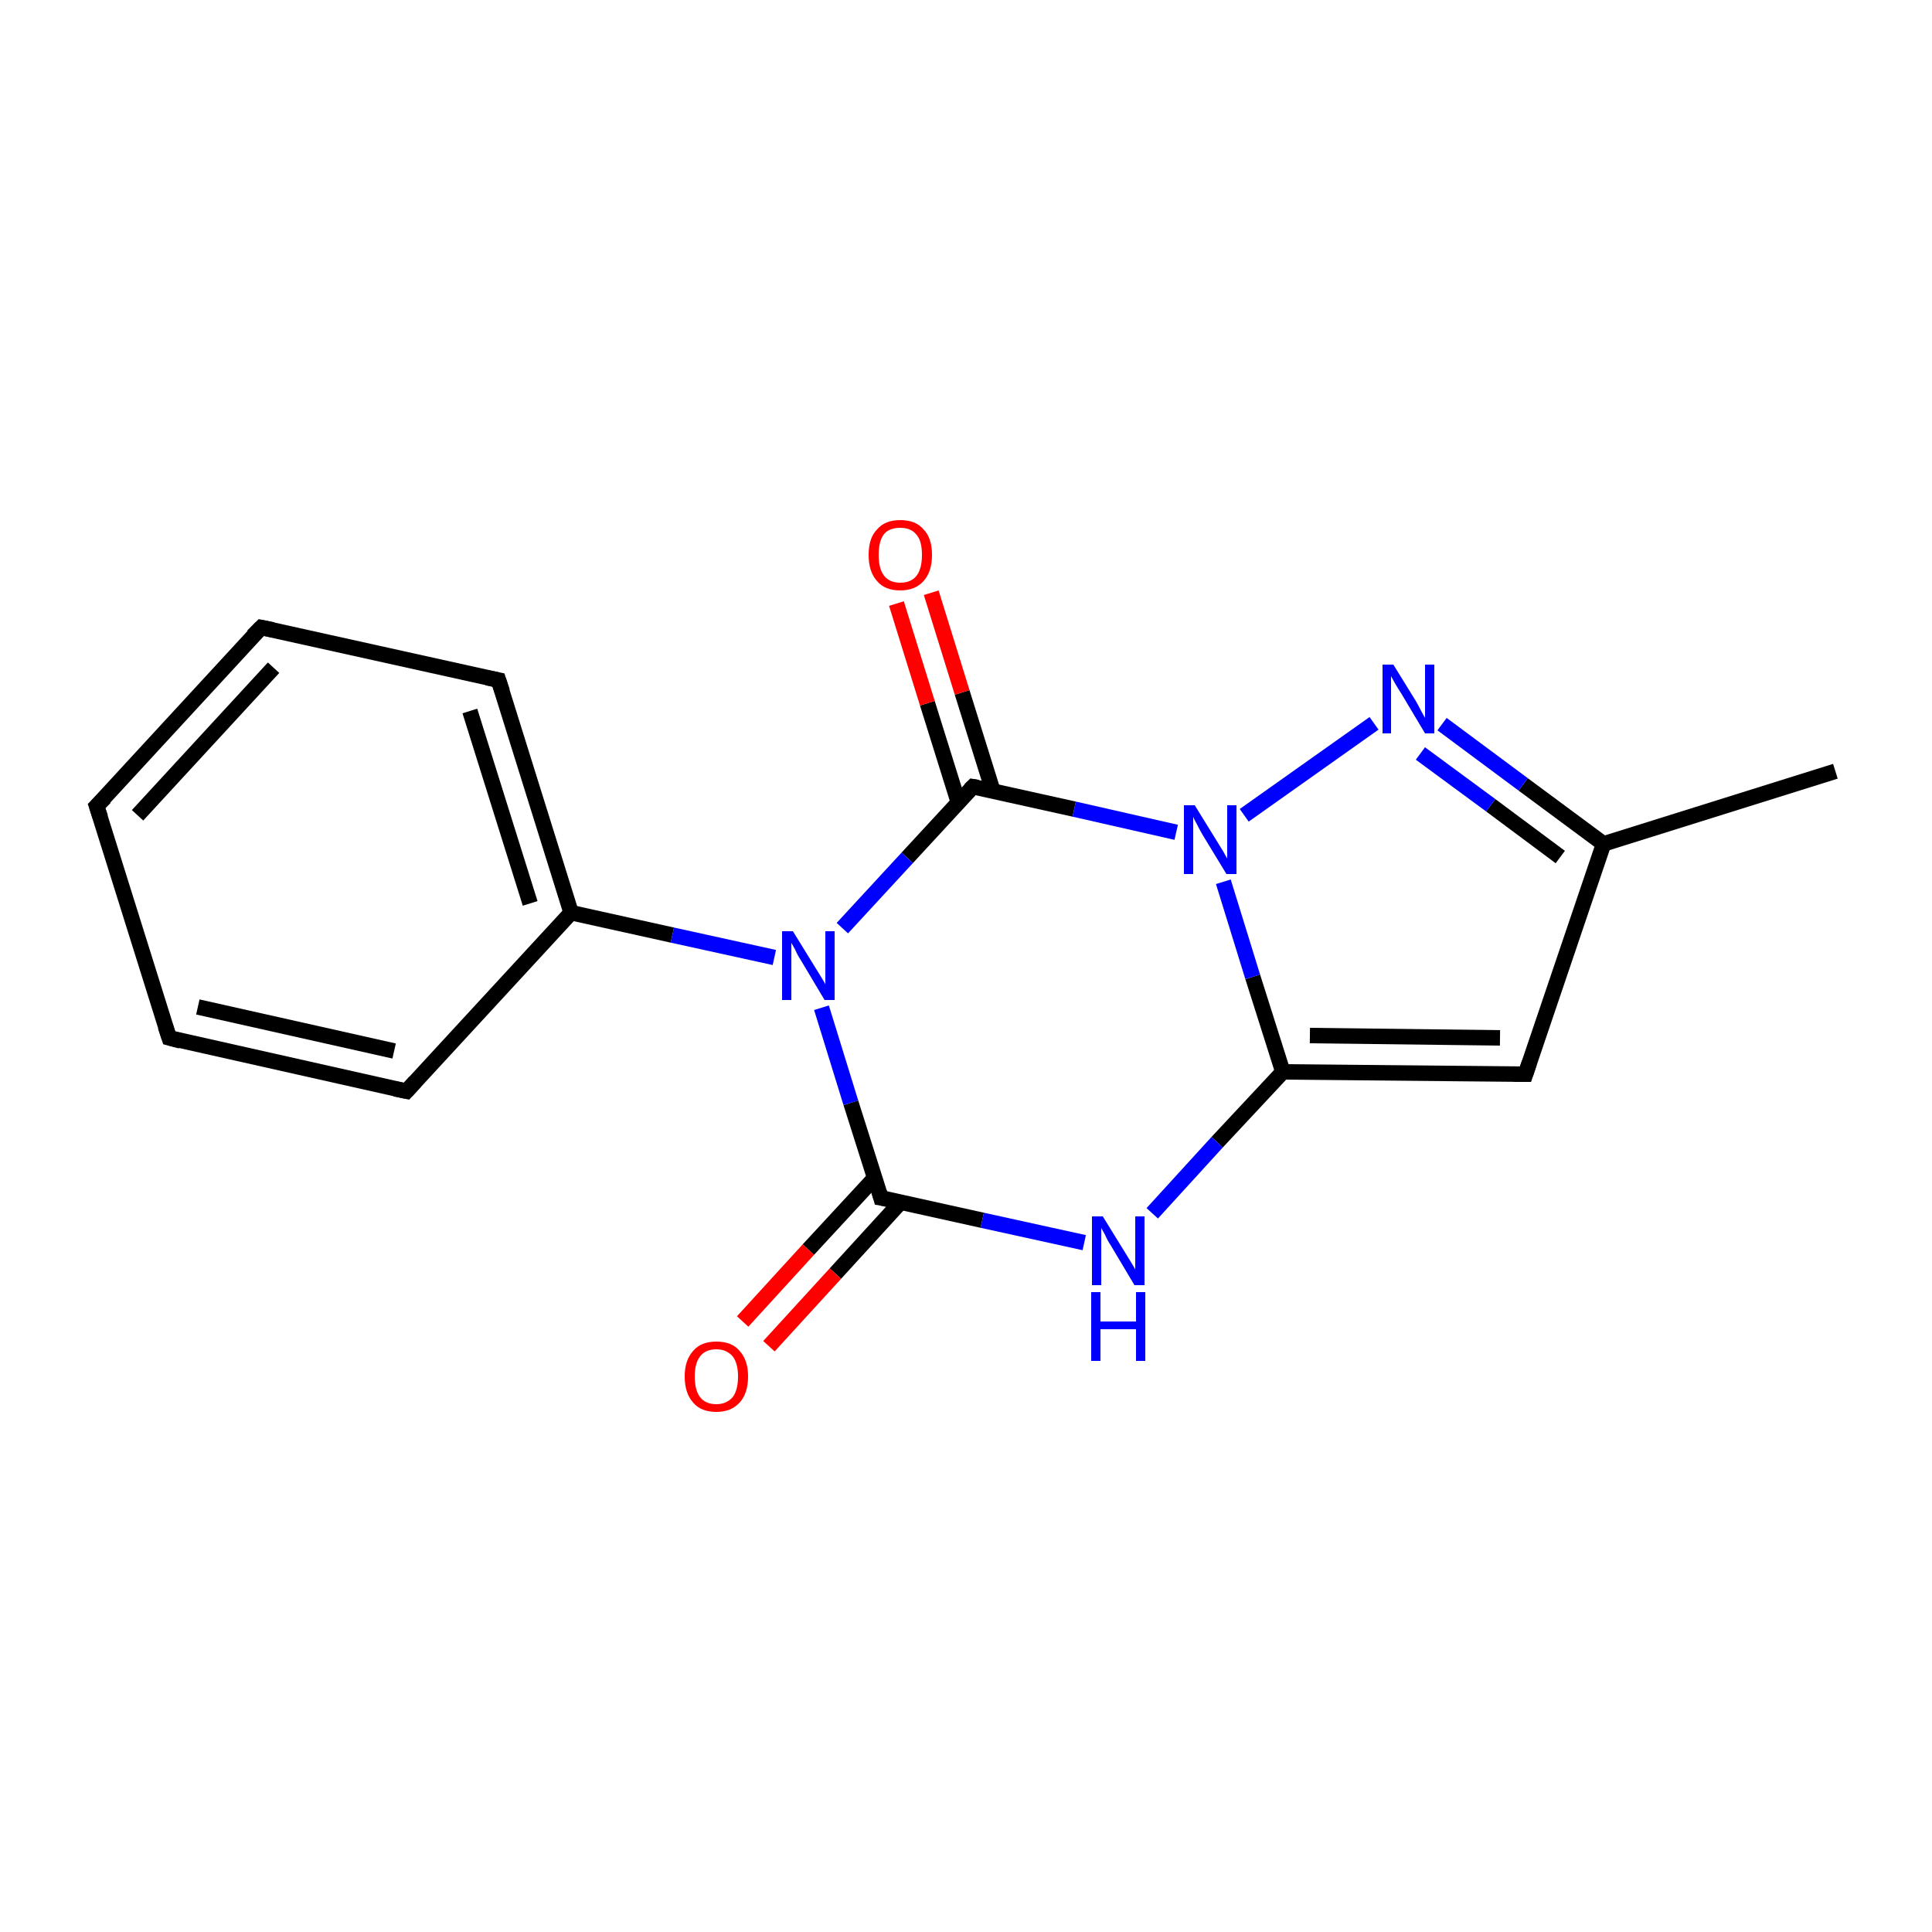 <?xml version='1.0' encoding='iso-8859-1'?>
<svg version='1.1' baseProfile='full'
              xmlns='http://www.w3.org/2000/svg'
                      xmlns:rdkit='http://www.rdkit.org/xml'
                      xmlns:xlink='http://www.w3.org/1999/xlink'
                  xml:space='preserve'
width='250px' height='250px' viewBox='0 0 250 250'>
<!-- END OF HEADER -->
<rect style='opacity:1.0;fill:#FFFFFF;stroke:none' width='250.0' height='250.0' x='0.0' y='0.0'> </rect>
<path class='bond-0 atom-0 atom-7' d='M 237.5,99.8 L 207.5,109.2' style='fill:none;fill-rule:evenodd;stroke:#000000;stroke-width:2.0px;stroke-linecap:butt;stroke-linejoin:miter;stroke-opacity:1' />
<path class='bond-1 atom-1 atom-2' d='M 12.5,104.3 L 33.8,81.2' style='fill:none;fill-rule:evenodd;stroke:#000000;stroke-width:2.0px;stroke-linecap:butt;stroke-linejoin:miter;stroke-opacity:1' />
<path class='bond-1 atom-1 atom-2' d='M 17.8,105.5 L 35.4,86.4' style='fill:none;fill-rule:evenodd;stroke:#000000;stroke-width:2.0px;stroke-linecap:butt;stroke-linejoin:miter;stroke-opacity:1' />
<path class='bond-2 atom-1 atom-3' d='M 12.5,104.3 L 21.9,134.3' style='fill:none;fill-rule:evenodd;stroke:#000000;stroke-width:2.0px;stroke-linecap:butt;stroke-linejoin:miter;stroke-opacity:1' />
<path class='bond-3 atom-2 atom-4' d='M 33.8,81.2 L 64.5,88.0' style='fill:none;fill-rule:evenodd;stroke:#000000;stroke-width:2.0px;stroke-linecap:butt;stroke-linejoin:miter;stroke-opacity:1' />
<path class='bond-4 atom-3 atom-5' d='M 21.9,134.3 L 52.6,141.2' style='fill:none;fill-rule:evenodd;stroke:#000000;stroke-width:2.0px;stroke-linecap:butt;stroke-linejoin:miter;stroke-opacity:1' />
<path class='bond-4 atom-3 atom-5' d='M 25.6,130.3 L 51.0,136.0' style='fill:none;fill-rule:evenodd;stroke:#000000;stroke-width:2.0px;stroke-linecap:butt;stroke-linejoin:miter;stroke-opacity:1' />
<path class='bond-5 atom-4 atom-8' d='M 64.5,88.0 L 73.9,118.1' style='fill:none;fill-rule:evenodd;stroke:#000000;stroke-width:2.0px;stroke-linecap:butt;stroke-linejoin:miter;stroke-opacity:1' />
<path class='bond-5 atom-4 atom-8' d='M 60.8,92.0 L 68.6,116.9' style='fill:none;fill-rule:evenodd;stroke:#000000;stroke-width:2.0px;stroke-linecap:butt;stroke-linejoin:miter;stroke-opacity:1' />
<path class='bond-6 atom-5 atom-8' d='M 52.6,141.2 L 73.9,118.1' style='fill:none;fill-rule:evenodd;stroke:#000000;stroke-width:2.0px;stroke-linecap:butt;stroke-linejoin:miter;stroke-opacity:1' />
<path class='bond-7 atom-6 atom-7' d='M 197.4,139.0 L 207.5,109.2' style='fill:none;fill-rule:evenodd;stroke:#000000;stroke-width:2.0px;stroke-linecap:butt;stroke-linejoin:miter;stroke-opacity:1' />
<path class='bond-8 atom-6 atom-9' d='M 197.4,139.0 L 166.0,138.7' style='fill:none;fill-rule:evenodd;stroke:#000000;stroke-width:2.0px;stroke-linecap:butt;stroke-linejoin:miter;stroke-opacity:1' />
<path class='bond-8 atom-6 atom-9' d='M 194.1,134.3 L 169.5,134.0' style='fill:none;fill-rule:evenodd;stroke:#000000;stroke-width:2.0px;stroke-linecap:butt;stroke-linejoin:miter;stroke-opacity:1' />
<path class='bond-9 atom-7 atom-13' d='M 207.5,109.2 L 197.1,101.5' style='fill:none;fill-rule:evenodd;stroke:#000000;stroke-width:2.0px;stroke-linecap:butt;stroke-linejoin:miter;stroke-opacity:1' />
<path class='bond-9 atom-7 atom-13' d='M 197.1,101.5 L 186.6,93.7' style='fill:none;fill-rule:evenodd;stroke:#0000FF;stroke-width:2.0px;stroke-linecap:butt;stroke-linejoin:miter;stroke-opacity:1' />
<path class='bond-9 atom-7 atom-13' d='M 201.9,110.9 L 192.9,104.2' style='fill:none;fill-rule:evenodd;stroke:#000000;stroke-width:2.0px;stroke-linecap:butt;stroke-linejoin:miter;stroke-opacity:1' />
<path class='bond-9 atom-7 atom-13' d='M 192.9,104.2 L 183.8,97.5' style='fill:none;fill-rule:evenodd;stroke:#0000FF;stroke-width:2.0px;stroke-linecap:butt;stroke-linejoin:miter;stroke-opacity:1' />
<path class='bond-10 atom-8 atom-14' d='M 73.9,118.1 L 87.0,121.0' style='fill:none;fill-rule:evenodd;stroke:#000000;stroke-width:2.0px;stroke-linecap:butt;stroke-linejoin:miter;stroke-opacity:1' />
<path class='bond-10 atom-8 atom-14' d='M 87.0,121.0 L 100.2,123.9' style='fill:none;fill-rule:evenodd;stroke:#0000FF;stroke-width:2.0px;stroke-linecap:butt;stroke-linejoin:miter;stroke-opacity:1' />
<path class='bond-11 atom-9 atom-12' d='M 166.0,138.7 L 157.5,147.8' style='fill:none;fill-rule:evenodd;stroke:#000000;stroke-width:2.0px;stroke-linecap:butt;stroke-linejoin:miter;stroke-opacity:1' />
<path class='bond-11 atom-9 atom-12' d='M 157.5,147.8 L 149.1,157.0' style='fill:none;fill-rule:evenodd;stroke:#0000FF;stroke-width:2.0px;stroke-linecap:butt;stroke-linejoin:miter;stroke-opacity:1' />
<path class='bond-12 atom-9 atom-15' d='M 166.0,138.7 L 162.1,126.4' style='fill:none;fill-rule:evenodd;stroke:#000000;stroke-width:2.0px;stroke-linecap:butt;stroke-linejoin:miter;stroke-opacity:1' />
<path class='bond-12 atom-9 atom-15' d='M 162.1,126.4 L 158.3,114.1' style='fill:none;fill-rule:evenodd;stroke:#0000FF;stroke-width:2.0px;stroke-linecap:butt;stroke-linejoin:miter;stroke-opacity:1' />
<path class='bond-13 atom-10 atom-12' d='M 114.0,155.0 L 127.1,157.9' style='fill:none;fill-rule:evenodd;stroke:#000000;stroke-width:2.0px;stroke-linecap:butt;stroke-linejoin:miter;stroke-opacity:1' />
<path class='bond-13 atom-10 atom-12' d='M 127.1,157.9 L 140.3,160.8' style='fill:none;fill-rule:evenodd;stroke:#0000FF;stroke-width:2.0px;stroke-linecap:butt;stroke-linejoin:miter;stroke-opacity:1' />
<path class='bond-14 atom-10 atom-14' d='M 114.0,155.0 L 110.1,142.7' style='fill:none;fill-rule:evenodd;stroke:#000000;stroke-width:2.0px;stroke-linecap:butt;stroke-linejoin:miter;stroke-opacity:1' />
<path class='bond-14 atom-10 atom-14' d='M 110.1,142.7 L 106.3,130.4' style='fill:none;fill-rule:evenodd;stroke:#0000FF;stroke-width:2.0px;stroke-linecap:butt;stroke-linejoin:miter;stroke-opacity:1' />
<path class='bond-15 atom-10 atom-16' d='M 113.2,152.4 L 104.6,161.7' style='fill:none;fill-rule:evenodd;stroke:#000000;stroke-width:2.0px;stroke-linecap:butt;stroke-linejoin:miter;stroke-opacity:1' />
<path class='bond-15 atom-10 atom-16' d='M 104.6,161.7 L 96.1,171.0' style='fill:none;fill-rule:evenodd;stroke:#FF0000;stroke-width:2.0px;stroke-linecap:butt;stroke-linejoin:miter;stroke-opacity:1' />
<path class='bond-15 atom-10 atom-16' d='M 116.6,155.5 L 108.1,164.8' style='fill:none;fill-rule:evenodd;stroke:#000000;stroke-width:2.0px;stroke-linecap:butt;stroke-linejoin:miter;stroke-opacity:1' />
<path class='bond-15 atom-10 atom-16' d='M 108.1,164.8 L 99.5,174.2' style='fill:none;fill-rule:evenodd;stroke:#FF0000;stroke-width:2.0px;stroke-linecap:butt;stroke-linejoin:miter;stroke-opacity:1' />
<path class='bond-16 atom-11 atom-14' d='M 125.9,101.8 L 117.4,111.0' style='fill:none;fill-rule:evenodd;stroke:#000000;stroke-width:2.0px;stroke-linecap:butt;stroke-linejoin:miter;stroke-opacity:1' />
<path class='bond-16 atom-11 atom-14' d='M 117.4,111.0 L 109.0,120.1' style='fill:none;fill-rule:evenodd;stroke:#0000FF;stroke-width:2.0px;stroke-linecap:butt;stroke-linejoin:miter;stroke-opacity:1' />
<path class='bond-17 atom-11 atom-15' d='M 125.9,101.8 L 139.0,104.7' style='fill:none;fill-rule:evenodd;stroke:#000000;stroke-width:2.0px;stroke-linecap:butt;stroke-linejoin:miter;stroke-opacity:1' />
<path class='bond-17 atom-11 atom-15' d='M 139.0,104.7 L 152.2,107.7' style='fill:none;fill-rule:evenodd;stroke:#0000FF;stroke-width:2.0px;stroke-linecap:butt;stroke-linejoin:miter;stroke-opacity:1' />
<path class='bond-18 atom-11 atom-17' d='M 128.5,102.4 L 124.5,89.6' style='fill:none;fill-rule:evenodd;stroke:#000000;stroke-width:2.0px;stroke-linecap:butt;stroke-linejoin:miter;stroke-opacity:1' />
<path class='bond-18 atom-11 atom-17' d='M 124.5,89.6 L 120.5,76.7' style='fill:none;fill-rule:evenodd;stroke:#FF0000;stroke-width:2.0px;stroke-linecap:butt;stroke-linejoin:miter;stroke-opacity:1' />
<path class='bond-18 atom-11 atom-17' d='M 124.0,103.8 L 120.0,91.0' style='fill:none;fill-rule:evenodd;stroke:#000000;stroke-width:2.0px;stroke-linecap:butt;stroke-linejoin:miter;stroke-opacity:1' />
<path class='bond-18 atom-11 atom-17' d='M 120.0,91.0 L 116.0,78.1' style='fill:none;fill-rule:evenodd;stroke:#FF0000;stroke-width:2.0px;stroke-linecap:butt;stroke-linejoin:miter;stroke-opacity:1' />
<path class='bond-19 atom-13 atom-15' d='M 177.8,93.6 L 161.0,105.5' style='fill:none;fill-rule:evenodd;stroke:#0000FF;stroke-width:2.0px;stroke-linecap:butt;stroke-linejoin:miter;stroke-opacity:1' />
<path d='M 13.6,103.2 L 12.5,104.3 L 13.0,105.8' style='fill:none;stroke:#000000;stroke-width:2.0px;stroke-linecap:butt;stroke-linejoin:miter;stroke-opacity:1;' />
<path d='M 32.7,82.3 L 33.8,81.2 L 35.3,81.5' style='fill:none;stroke:#000000;stroke-width:2.0px;stroke-linecap:butt;stroke-linejoin:miter;stroke-opacity:1;' />
<path d='M 21.4,132.8 L 21.9,134.3 L 23.4,134.7' style='fill:none;stroke:#000000;stroke-width:2.0px;stroke-linecap:butt;stroke-linejoin:miter;stroke-opacity:1;' />
<path d='M 63.0,87.7 L 64.5,88.0 L 65.0,89.5' style='fill:none;stroke:#000000;stroke-width:2.0px;stroke-linecap:butt;stroke-linejoin:miter;stroke-opacity:1;' />
<path d='M 51.1,140.9 L 52.6,141.2 L 53.7,140.0' style='fill:none;stroke:#000000;stroke-width:2.0px;stroke-linecap:butt;stroke-linejoin:miter;stroke-opacity:1;' />
<path d='M 197.9,137.5 L 197.4,139.0 L 195.9,139.0' style='fill:none;stroke:#000000;stroke-width:2.0px;stroke-linecap:butt;stroke-linejoin:miter;stroke-opacity:1;' />
<path d='M 114.6,155.1 L 114.0,155.0 L 113.8,154.3' style='fill:none;stroke:#000000;stroke-width:2.0px;stroke-linecap:butt;stroke-linejoin:miter;stroke-opacity:1;' />
<path d='M 125.5,102.2 L 125.9,101.8 L 126.5,101.9' style='fill:none;stroke:#000000;stroke-width:2.0px;stroke-linecap:butt;stroke-linejoin:miter;stroke-opacity:1;' />
<path class='atom-12' d='M 142.7 157.4
L 145.6 162.1
Q 145.9 162.6, 146.4 163.4
Q 146.9 164.2, 146.9 164.3
L 146.9 157.4
L 148.1 157.4
L 148.1 166.3
L 146.8 166.3
L 143.7 161.1
Q 143.3 160.5, 143.0 159.8
Q 142.6 159.1, 142.5 158.9
L 142.5 166.3
L 141.3 166.3
L 141.3 157.4
L 142.7 157.4
' fill='#0000FF'/>
<path class='atom-12' d='M 141.2 167.2
L 142.4 167.2
L 142.4 171.0
L 147.0 171.0
L 147.0 167.2
L 148.2 167.2
L 148.2 176.1
L 147.0 176.1
L 147.0 172.0
L 142.4 172.0
L 142.4 176.1
L 141.2 176.1
L 141.2 167.2
' fill='#0000FF'/>
<path class='atom-13' d='M 180.3 86.0
L 183.2 90.7
Q 183.5 91.2, 183.9 92.0
Q 184.4 92.9, 184.4 92.9
L 184.4 86.0
L 185.6 86.0
L 185.6 94.9
L 184.4 94.9
L 181.3 89.7
Q 180.9 89.1, 180.5 88.4
Q 180.1 87.7, 180.0 87.5
L 180.0 94.9
L 178.9 94.9
L 178.9 86.0
L 180.3 86.0
' fill='#0000FF'/>
<path class='atom-14' d='M 102.6 120.5
L 105.5 125.2
Q 105.8 125.7, 106.3 126.5
Q 106.8 127.3, 106.8 127.4
L 106.8 120.5
L 108.0 120.5
L 108.0 129.4
L 106.7 129.4
L 103.6 124.2
Q 103.2 123.6, 102.9 122.9
Q 102.5 122.2, 102.4 122.0
L 102.4 129.4
L 101.2 129.4
L 101.2 120.5
L 102.6 120.5
' fill='#0000FF'/>
<path class='atom-15' d='M 154.6 104.2
L 157.5 108.9
Q 157.8 109.4, 158.3 110.2
Q 158.8 111.1, 158.8 111.1
L 158.8 104.2
L 160.0 104.2
L 160.0 113.1
L 158.7 113.1
L 155.6 108.0
Q 155.2 107.3, 154.9 106.7
Q 154.5 106.0, 154.4 105.7
L 154.4 113.1
L 153.2 113.1
L 153.2 104.2
L 154.6 104.2
' fill='#0000FF'/>
<path class='atom-16' d='M 88.6 178.1
Q 88.6 176.0, 89.7 174.8
Q 90.7 173.6, 92.7 173.6
Q 94.7 173.6, 95.7 174.8
Q 96.8 176.0, 96.8 178.1
Q 96.8 180.3, 95.7 181.5
Q 94.6 182.7, 92.7 182.7
Q 90.7 182.7, 89.7 181.5
Q 88.6 180.3, 88.6 178.1
M 92.7 181.7
Q 94.0 181.7, 94.8 180.8
Q 95.5 179.9, 95.5 178.1
Q 95.5 176.4, 94.8 175.5
Q 94.0 174.6, 92.7 174.6
Q 91.3 174.6, 90.6 175.5
Q 89.9 176.4, 89.9 178.1
Q 89.9 179.9, 90.6 180.8
Q 91.3 181.7, 92.7 181.7
' fill='#FF0000'/>
<path class='atom-17' d='M 112.4 71.8
Q 112.4 69.6, 113.5 68.5
Q 114.5 67.3, 116.5 67.3
Q 118.5 67.3, 119.5 68.5
Q 120.6 69.6, 120.6 71.8
Q 120.6 74.0, 119.5 75.2
Q 118.4 76.4, 116.5 76.4
Q 114.5 76.4, 113.5 75.2
Q 112.4 74.0, 112.4 71.8
M 116.5 75.4
Q 117.9 75.4, 118.6 74.5
Q 119.3 73.6, 119.3 71.8
Q 119.3 70.0, 118.6 69.2
Q 117.9 68.3, 116.5 68.3
Q 115.1 68.3, 114.4 69.1
Q 113.7 70.0, 113.7 71.8
Q 113.7 73.6, 114.4 74.5
Q 115.1 75.4, 116.5 75.4
' fill='#FF0000'/>
</svg>
